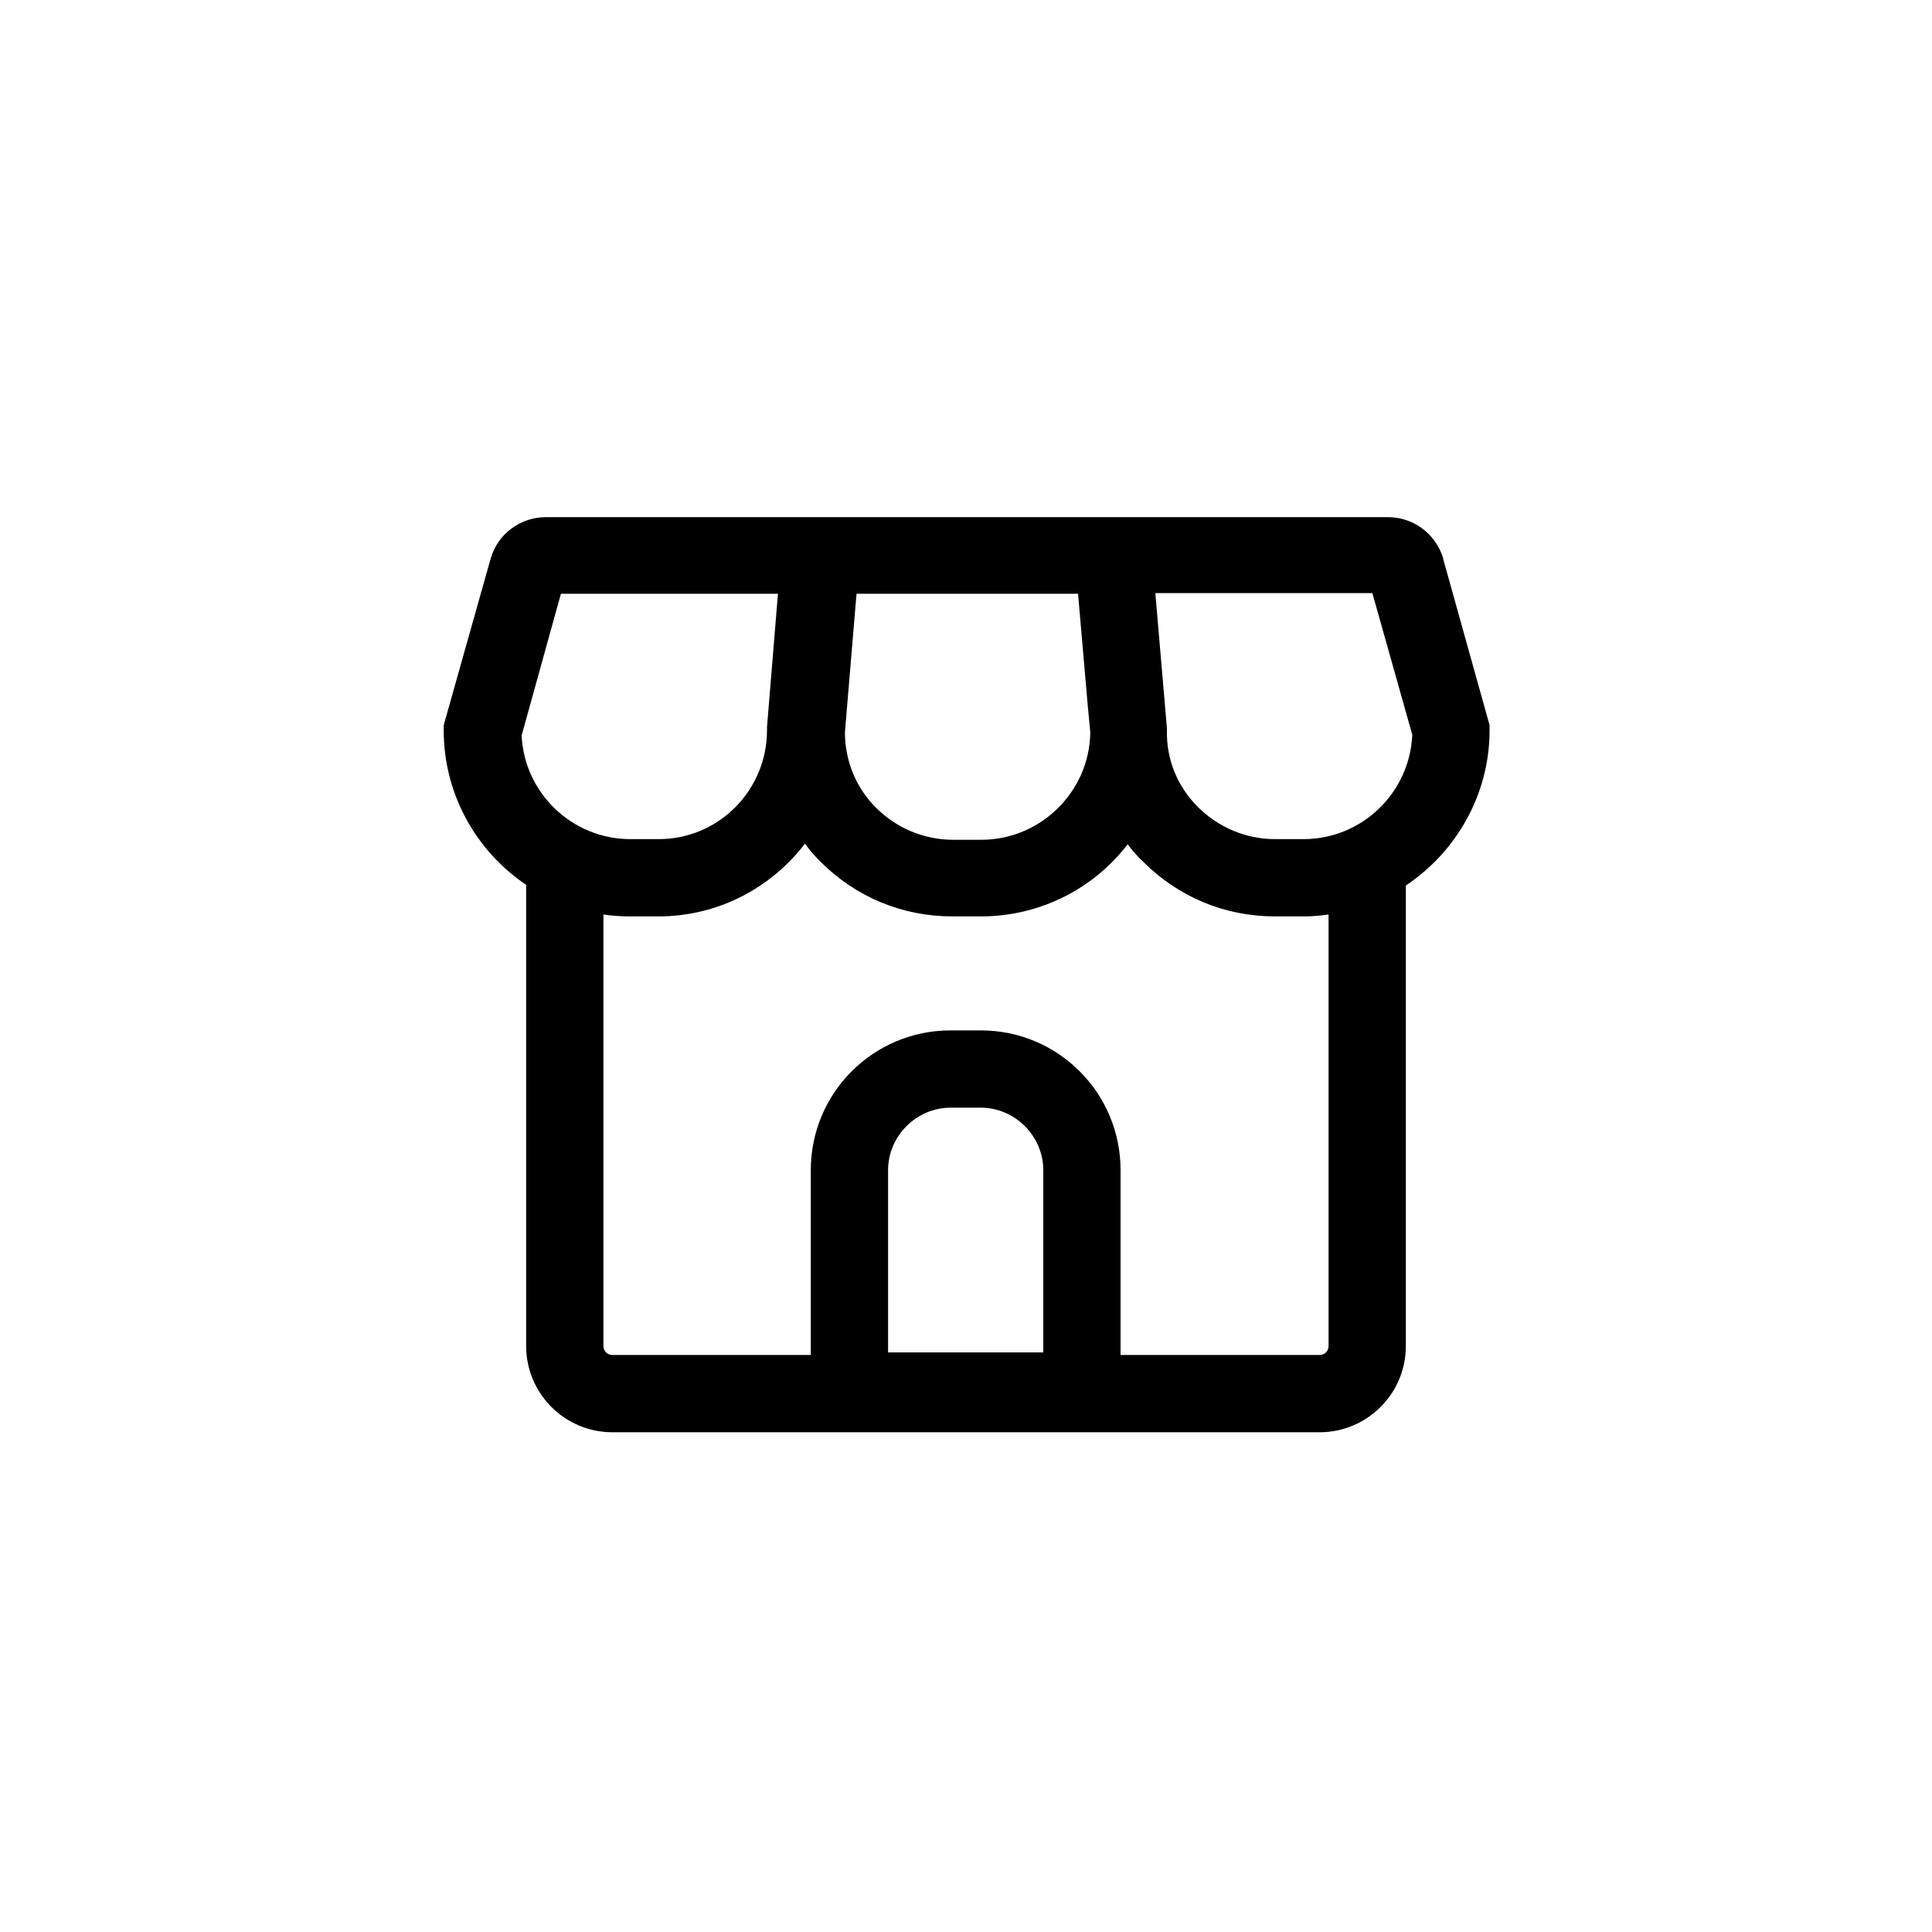 <svg xmlns="http://www.w3.org/2000/svg" xmlns:xlink="http://www.w3.org/1999/xlink" id="Calque_1" x="0px" y="0px" viewBox="0 0 300 300" style="enable-background:new 0 0 300 300;" xml:space="preserve"><path d="M224.1,86.8l0-0.1c-1.2-3.9-4.7-6.4-8.6-6.4h-37h-12h-32.5h-11.9H84.8c-4,0-7.5,2.6-8.6,6.4l-7.3,25.9v0.8 c0,10,5.1,18.8,12.8,24V209c0,7.4,6,13.4,13.4,13.4h109.8c7.4,0,13.4-6,13.4-13.4v-71.5c7.8-5.2,13-14.1,13-24.1v-0.8L224.1,86.8z  M167.4,92.2l1.5,17.3l0.4,4.2c-0.1,9.2-7.7,16.7-16.9,16.7h-4.4c-4.5,0-8.8-1.8-12-5c-3.1-3.1-4.8-7.3-4.8-11.7l1.8-21.5H167.4z  M87.1,92.2h33.7l-1.7,20.7l0,0.5c0,9.3-7.5,16.9-16.8,16.9h-4.4c-9.1,0-16.5-7.2-16.9-16.1L87.1,92.2z M137.9,210v-28.3 c0-5.3,4.4-9.7,9.7-9.7h4.7c5.3,0,9.7,4.4,9.7,9.7V210H137.9z M206.3,209c0,0.8-0.6,1.4-1.4,1.4H174v-28.7c0-12-9.7-21.7-21.7-21.7 h-4.7c-12,0-21.7,9.7-21.7,21.7v28.7H95.1c-0.8,0-1.4-0.6-1.4-1.4v-67c1.3,0.2,2.7,0.3,4.1,0.3h4.4c9.3,0,17.5-4.4,22.8-11.3 c0.7,1,1.5,1.9,2.4,2.8c5.5,5.5,12.7,8.5,20.5,8.5h4.4c9.3,0,17.6-4.4,22.8-11.2c0.7,0.9,1.5,1.9,2.4,2.7c5.5,5.5,12.7,8.5,20.5,8.5 h4.4c1.3,0,2.6-0.1,3.9-0.3V209z M202.4,130.3H198c-4.5,0-8.8-1.8-12-5c-3.2-3.2-4.9-7.4-4.8-11.9l0-0.3l-1.8-21h33.7l6.2,22 C218.9,123.1,211.5,130.3,202.4,130.3z"></path></svg>